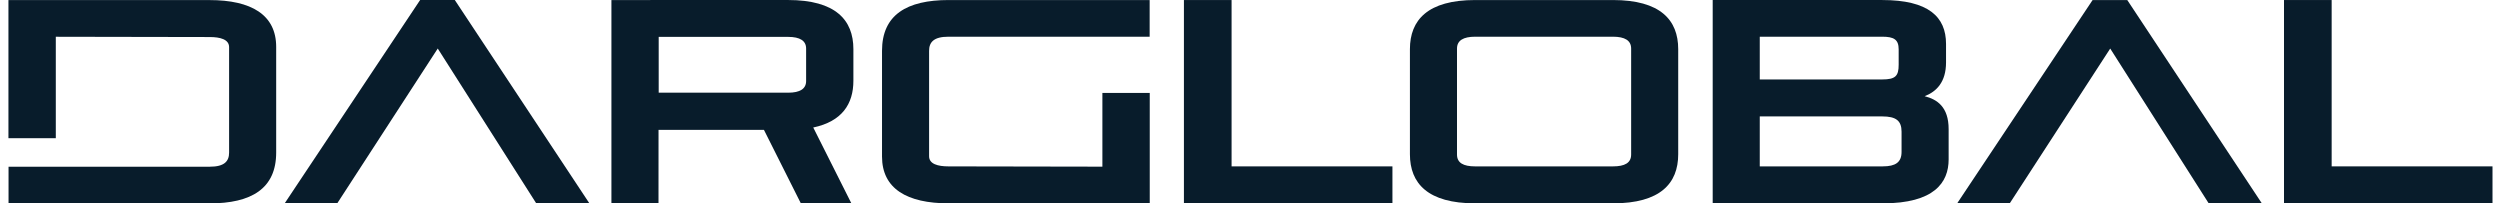 <svg xmlns="http://www.w3.org/2000/svg" width="295" height="24" viewBox="0 0 295 24" fill="none"><path d="M145.326 0.004H139.703V23.994H164.307V19.633H145.326V0.004Z" fill="#081C2B"></path><path d="M192.475 18.235C192.475 19.223 191.725 19.633 190.328 19.633H174.073C172.675 19.633 171.926 19.223 171.926 18.235V5.729C171.926 4.775 172.675 4.331 174.073 4.331H190.328C191.725 4.331 192.475 4.775 192.475 5.729V18.235ZM190.328 0.004H174.073C168.484 0.004 166.371 2.355 166.371 5.797V18.201C166.371 21.643 168.484 23.994 174.073 23.994H190.328C195.917 23.994 198.029 21.643 198.029 18.201V5.797C198.029 2.355 195.917 0.004 190.328 0.004Z" fill="#081C2B"></path><path d="M224.384 17.928C224.384 19.155 223.668 19.632 222.169 19.632H207.652V13.737H222.101C223.737 13.737 224.384 14.248 224.384 15.543V17.928ZM207.652 4.331H222.101C223.498 4.331 224.043 4.672 224.043 5.831V7.637C224.043 8.966 223.668 9.375 222.101 9.375H207.652V4.331ZM227.11 11.352C228.508 10.807 229.632 9.682 229.632 7.365V5.183C229.632 1.98 227.553 0.003 222.101 0.003H202.098V23.994H222.169C228.235 23.994 229.939 21.541 229.939 18.815V15.236C229.939 12.612 228.576 11.726 227.11 11.352Z" fill="#081C2B"></path><path d="M246.928 0.004L230.945 23.994H237.148L249.006 5.729L260.627 23.994H266.897L251.017 0.004H246.928Z" fill="#081C2B"></path><path d="M275.135 19.632V0.003H269.512V23.994H294.115V19.632H275.135Z" fill="#081C2B"></path><path d="M130.082 18.508V19.666L111.916 19.633C110.689 19.633 109.633 19.36 109.633 18.44V6.001C109.633 4.979 110.178 4.332 111.916 4.332H135.659V0.004H111.95C107.009 0.004 104.078 1.741 104.078 6.001V18.474C104.078 22.256 107.009 23.994 111.95 23.994H135.67V18.508V10.963H130.082V18.508Z" fill="#081C2B"></path><path d="M95.122 9.564C95.122 10.476 94.408 10.938 92.998 10.938H77.726V4.352H92.998C94.408 4.352 95.122 4.815 95.122 5.727V9.564ZM92.998 0.002H76.744V0.009H72.148V24H77.703L77.707 15.323H90.144L94.503 24H100.466L95.986 15.091L95.962 15.046C99.35 14.331 100.7 12.279 100.7 9.53V5.795C100.7 2.353 98.587 0.002 92.998 0.002Z" fill="#081C2B"></path><path d="M49.576 -0L33.594 23.99H39.796L51.655 5.725L63.275 23.99H69.546L53.666 -0H49.576Z" fill="#081C2B"></path><path d="M24.717 0.009L0.996 0.01V5.496V13.041L0.996 16.308H6.585V4.338L24.751 4.371C25.978 4.371 27.034 4.644 27.034 5.564V18.002C27.034 19.024 26.489 19.672 24.751 19.672H1.008V24H24.717C29.658 24 32.589 22.262 32.589 18.002V5.53C32.589 1.747 29.658 0.009 24.717 0.009Z" fill="#081C2B"></path></svg>